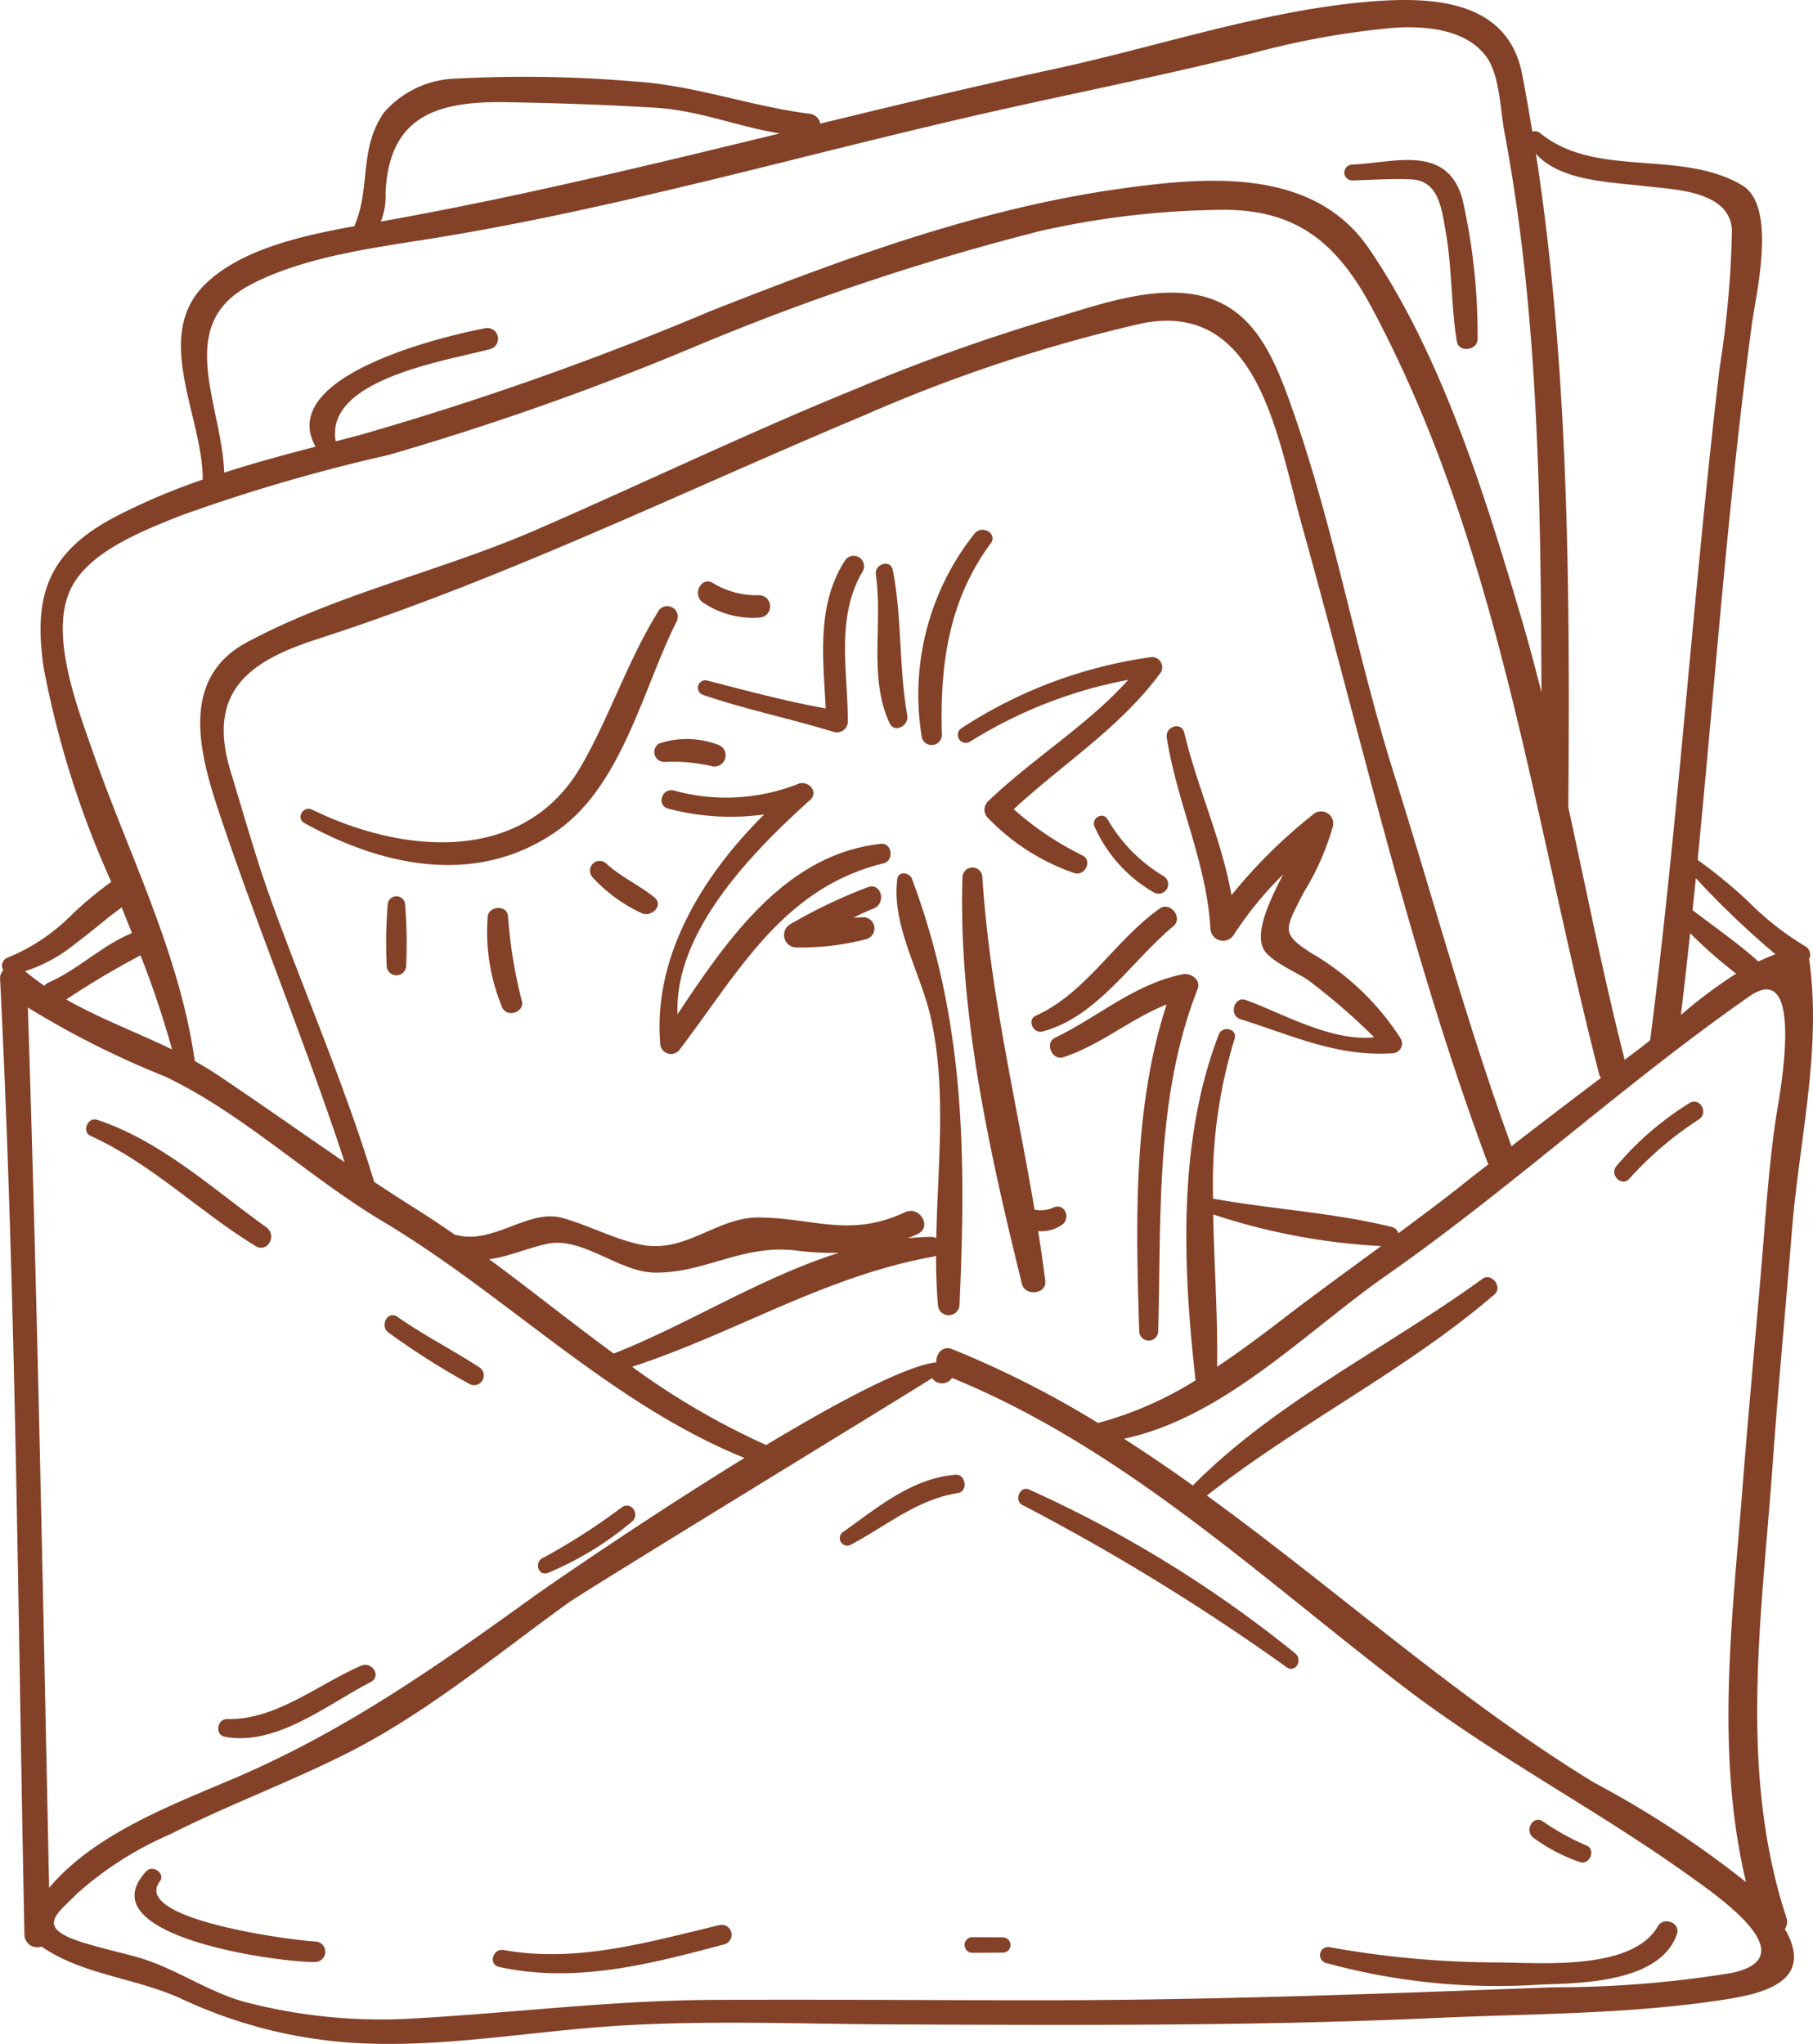 <?xml version="1.0" encoding="UTF-8"?>
<svg xmlns="http://www.w3.org/2000/svg" width="81.144" height="91.466" viewBox="0 0 81.144 91.466">
  <g transform="translate(0.001)">
    <path d="M41.123,5.768c.893-.018,1.778-.094,2.673-.047,1.23.065,1.35,1.357,1.524,2.329.291,1.626.235,3.291.5,4.92.087.53.956.4.928-.125a27.241,27.241,0,0,0-.686-6.273c-.705-2.425-3.014-1.6-4.942-1.511a.354.354,0,0,0,0,.707" transform="translate(19.382 2.306)" fill="#834127"></path>
    <path d="M6.907,53.715c2.313.44,4.6-1.45,6.537-2.447.5-.255.06-.943-.428-.732-1.924.834-3.815,2.442-6,2.39-.447-.01-.559.7-.106.789" transform="translate(3.145 24)" fill="#834127"></path>
    <path d="M16.75,48.687a14.484,14.484,0,0,0,3.744-2.276c.41-.289.049-.944-.4-.683A28.416,28.416,0,0,1,16.561,48c-.413.167-.257.831.189.686" transform="translate(7.757 21.705)" fill="#834127"></path>
    <path d="M12.162,59.938c-1.064-.055-8.236-.993-6.952-2.686.263-.348-.307-.77-.6-.46-2.744,2.924,5.99,4.092,7.549,4.063a.458.458,0,0,0,0-.916" transform="translate(1.941 26.941)" fill="#834127"></path>
    <path d="M25.075,58.4c-3.16.751-6.361,1.7-9.634,1.112-.491-.09-.708.646-.209.755,3.418.749,6.772-.128,10.081-1.012a.444.444,0,0,0-.238-.856" transform="translate(7.105 27.75)" fill="#834127"></path>
    <path d="M30.973,58.765l-1.365-.007a.348.348,0,0,0,0,.7l1.365-.007a.341.341,0,0,0,0-.682" transform="translate(13.912 27.927)" fill="#834127"></path>
    <path d="M55.169,58.494C54.016,60.5,49.95,60.13,48,60.119a42.879,42.879,0,0,1-7.5-.677.361.361,0,0,0-.192.7,29.083,29.083,0,0,0,9.675.963c1.84-.056,5.289-.117,6.032-2.25.177-.506-.592-.807-.85-.358" transform="translate(19.037 27.697)" fill="#834127"></path>
    <path d="M52.334,33.482a13.692,13.692,0,0,0-3.257,2.807c-.338.392.224.966.572.572a15.674,15.674,0,0,1,3.11-2.653c.45-.3.044-1.012-.425-.727" transform="translate(23.276 15.882)" fill="#834127"></path>
    <path d="M2.806,34.688c2.743,1.25,4.842,3.374,7.384,4.932.541.333.988-.478.49-.836-2.433-1.741-4.69-3.849-7.573-4.812-.418-.14-.707.531-.3.717" transform="translate(1.241 16.137)" fill="#834127"></path>
    <path d="M15.464,42.971a.434.434,0,0,0,.438-.749c-1.2-.782-2.481-1.425-3.653-2.253-.437-.307-.816.394-.41.7a33.912,33.912,0,0,0,3.625,2.3" transform="translate(5.545 18.96)" fill="#834127"></path>
    <path d="M30.653,44.732c-1.953.162-3.483,1.466-5.02,2.555a.334.334,0,0,0,.336.577c1.6-.847,2.961-2.024,4.795-2.313.465-.074.356-.857-.111-.819" transform="translate(12.109 21.26)" fill="#834127"></path>
    <path d="M31.366,45.186c-.4-.167-.674.5-.292.695a98.528,98.528,0,0,1,11.835,7.266c.4.273.733-.353.369-.631a54.41,54.41,0,0,0-11.911-7.329" transform="translate(14.682 21.463)" fill="#834127"></path>
    <path d="M48.658,57.092c.428.149.723-.543.31-.735a11.024,11.024,0,0,1-1.961-1.08c-.44-.322-.859.41-.425.73a7.8,7.8,0,0,0,2.076,1.084" transform="translate(22.053 26.234)" fill="#834127"></path>
    <path d="M29.918,26.471c-4.272.468-6.864,4.259-9.105,7.627-.152-3.734,3.42-7.325,5.937-9.592.41-.369-.111-.913-.549-.711a8.785,8.785,0,0,1-5.572.285c-.531-.108-.761.689-.224.817a10.854,10.854,0,0,0,4.289.258c-2.751,2.722-4.978,6.347-4.655,10.252a.483.483,0,0,0,.891.242c2.617-3.437,4.6-7.207,9.107-8.306.477-.117.385-.926-.118-.872" transform="translate(9.509 11.289)" fill="#834127"></path>
    <path d="M21.4,23.085c1.933.661,3.927,1.064,5.873,1.663a.489.489,0,0,0,.614-.468c0-2.273-.556-4.677.676-6.741a.465.465,0,0,0-.8-.471c-1.288,1.99-.977,4.365-.866,6.625-1.787-.322-3.564-.8-5.317-1.253a.334.334,0,0,0-.177.643" transform="translate(10.058 8.009)" fill="#834127"></path>
    <path d="M31.117,16.676c.328-.444-.406-.851-.732-.428a11.584,11.584,0,0,0-2.349,9.13.457.457,0,0,0,.894-.121c-.093-3.119.285-6,2.186-8.582" transform="translate(13.225 7.638)" fill="#834127"></path>
    <path d="M29.586,23.728a20.418,20.418,0,0,1,7.1-2.778c-1.853,2.059-4.287,3.521-6.282,5.442a.517.517,0,0,0,0,.735,9.78,9.78,0,0,0,3.89,2.478c.465.121.8-.581.336-.8a13.873,13.873,0,0,1-3.074-2.065c2.211-2.043,4.783-3.659,6.586-6.122a.46.46,0,0,0-.4-.689,20.668,20.668,0,0,0-8.52,3.185.354.354,0,0,0,.357.611" transform="translate(13.811 9.472)" fill="#834127"></path>
    <path d="M26.572,17.595c.319,2.178-.336,4.582.612,6.636.22.477.872.115.794-.335-.381-2.163-.23-4.358-.645-6.51-.1-.507-.834-.282-.761.209" transform="translate(12.627 8.126)" fill="#834127"></path>
    <path d="M27.536,26.92a23.441,23.441,0,0,0-3.485,1.666.558.558,0,0,0,.28,1.033,11.672,11.672,0,0,0,3.164-.381.5.5,0,0,0-.133-.971c-.161,0-.32.013-.481.024.3-.149.6-.291.918-.418.575-.235.342-1.174-.264-.953" transform="translate(11.305 12.779)" fill="#834127"></path>
    <path d="M79.882,86.326a.573.573,0,0,0,.065-.53c-2.16-6.6-1.09-13.527-.608-20.3.251-3.5.584-7,.867-10.5.322-3.952,1.314-7.975.783-11.939a.865.865,0,0,0-.028-.122.443.443,0,0,0-.189-.606,13.058,13.058,0,0,1-2.5-1.961,21.208,21.208,0,0,0-2.293-1.887c.788-8.011,1.36-16.048,2.433-24.01.168-1.258,1.14-5.236-.438-6.177-2.741-1.635-6.541-.3-9.036-2.332a.367.367,0,0,0-.357-.069c-.142-.862-.292-1.72-.457-2.576C67.481.009,64.135-.153,61.384.065,56.652.44,51.83,2.085,47.2,3.085c-3.508.757-7,1.6-10.489,2.446a.538.538,0,0,0-.466-.438c-2.67-.341-5.156-1.279-7.857-1.447a57.888,57.888,0,0,0-7.933-.131,4.447,4.447,0,0,0-3.278,1.528c-1.121,1.636-.584,3.315-1.292,5.01a.3.3,0,0,0-.016.068c-2.335.42-5.047,1.022-6.659,2.571-2.421,2.322-.133,5.931-.136,8.769a28.873,28.873,0,0,0-3.905,1.658c-3.048,1.6-3.7,3.555-3.207,6.808a42.383,42.383,0,0,0,3.018,9.535,16.055,16.055,0,0,0-1.841,1.543,8.616,8.616,0,0,1-2.781,1.84.387.387,0,0,0-.211.572.516.516,0,0,0-.143.4C.716,58.055.8,72.321,1.093,86.577a.572.572,0,0,0,.764.527c1.834,1.263,4.134,1.39,6.18,2.3a21.289,21.289,0,0,0,8.16,2.031c3.676.168,7.387-.5,11.047-.758,4.3-.3,8.672-.1,12.978-.086,8.024.031,16.05.074,24.069-.291,4.11-.187,8.316-.164,12.392-.748,1.738-.249,4.492-.646,3.334-2.992-.041-.081-.091-.159-.136-.239m-.4-36.27c-.242,1.642-.381,3.282-.51,4.938-.3,3.831-.677,7.658-.975,11.491-.462,5.939-1.235,11.92.149,17.74a44.443,44.443,0,0,0-6.8-4.451c-6.1-3.727-11.516-8.627-17.33-12.845,4.12-3.237,8.9-5.588,12.872-9,.379-.326-.13-.993-.537-.7-4.249,3.089-9.21,5.47-12.932,9.218-.01.012-.013.025-.024.035-1.015-.723-2.042-1.427-3.089-2.095,4.47-.956,8.111-4.764,11.73-7.3C67.627,53.171,72.687,48.5,78.28,44.595c2.616-1.825,1.3,4.756,1.2,5.461M41.819,56.218a.347.347,0,0,0,.075-.03c0,.732.021,1.461.083,2.183a.483.483,0,0,0,.966,0c.307-6.689.236-12.739-2.129-19.046-.1-.274-.6-.369-.652,0-.28,2.04,1.027,4.179,1.48,6.146.742,3.231.325,6.614.261,9.937a.4.4,0,0,0-.2-.058c-.361,0-.721.025-1.08.059.152-.06.3-.121.454-.193.656-.308.086-1.276-.568-.972-2.483,1.157-4.067.26-6.544.236-1.894-.016-3.271,1.624-5.279,1.217-1.205-.245-2.352-.879-3.539-1.2-1.506-.406-3.064,1.207-4.722.767a.214.214,0,0,0-.053,0c-.592-.412-1.192-.814-1.8-1.195s-1.223-.782-1.825-1.18c-1.289-4.252-3.06-8.324-4.578-12.5-.7-1.927-1.248-3.907-1.847-5.866-1.123-3.668.956-4.982,3.917-5.938,8.424-2.719,16.29-6.584,24.438-10a69.845,69.845,0,0,1,12.364-4.1c5.29-1.12,6.134,5.119,7.227,9.02,2.661,9.517,4.852,19.233,8.307,28.513a.667.667,0,0,0,.047.077c-.325.254-.652.5-.974.76-1,.8-2.031,1.568-3.064,2.332a.4.4,0,0,0-.285-.279c-2.568-.639-5.308-.789-7.916-1.255a.309.309,0,0,0-.09,0,22.13,22.13,0,0,1,.96-7.161c.149-.454-.54-.626-.707-.195-1.849,4.8-1.607,10.426-1.037,15.47a16.084,16.084,0,0,1-4.365,1.909,44.073,44.073,0,0,0-6.518-3.3c-.448-.179-.738.2-.721.586-1.379.156-4.418,1.778-7.615,3.7a33.431,33.431,0,0,1-6-3.5c4.628-1.511,8.645-4.072,13.536-4.941M27.489,60.554c-.01,0-.015.012-.024.016-1.878-1.376-3.7-2.841-5.574-4.224.8-.091,1.6-.46,2.567-.68,1.6-.364,3.232,1.267,4.857,1.282,2.256.021,3.932-1.285,6.326-.988a12.7,12.7,0,0,0,1.908.1c-3.477,1.092-6.751,3.2-10.06,4.5m34.327-4.8c-1.421,1.042-2.847,2.073-4.244,3.144-1,.77-2.033,1.546-3.1,2.256.038-2.29-.136-4.557-.174-6.816a28.574,28.574,0,0,0,7.519,1.416M75.228,45.421c.149-1.22.285-2.442.416-3.663a21.2,21.2,0,0,0,2.058,1.81,21.962,21.962,0,0,0-2.474,1.853M79.462,42.7c-.263.1-.515.208-.763.326-.919-.825-1.975-1.552-2.948-2.3.049-.477.1-.952.149-1.428A38.98,38.98,0,0,0,79.462,42.7M73.593,8.326c1.334.159,3.884.2,3.921,2.021a44.261,44.261,0,0,1-.55,6.112c-1.183,10.01-1.828,20.074-3.108,30.087-.155.124-.308.249-.469.37-.224.171-.448.339-.673.509-.953-3.743-1.7-7.53-2.523-11.3.075-9.7.035-19.615-1.449-29.246C69.83,8.111,72.1,8.148,73.593,8.326m-56.336.258c.171-3.461,2.408-4.061,5.414-4.011,2.232.038,4.486.114,6.713.252,1.9.119,3.66.848,5.512,1.146C29.09,7.384,23.286,8.788,17.407,9.849l-.363.065a3.2,3.2,0,0,0,.212-1.329M11.23,12.727c2.558-1.312,5.726-1.661,8.527-2.124,8.183-1.354,16.219-3.69,24.305-5.528,4.03-.916,8.085-1.708,12.094-2.72a36.981,36.981,0,0,1,6.093-1.1c1.413-.114,3.316,0,4.261,1.266.614.816.639,2.415.823,3.393,1.54,8.172,1.626,16.7,1.658,25.072-.291-1.146-.593-2.29-.931-3.426-1.623-5.467-3.544-11.68-6.789-16.433-2.461-3.6-7.13-3.229-10.954-2.707-6.434.878-12.493,3.129-18.5,5.494A139.063,139.063,0,0,1,16.059,19.48l-1.036.268c-.5-2.794,4.964-3.6,6.94-4.134a.481.481,0,0,0-.255-.926c-1.872.36-9.352,2.126-7.587,5.3-1.371.358-2.74.729-4.087,1.16-.109-3.076-2.279-6.636,1.2-8.416m-7.083,20.9c-.7-2.011-1.964-5.267-.983-7.288.814-1.674,3.254-2.6,4.851-3.246a78.078,78.078,0,0,1,9.355-2.735A126.4,126.4,0,0,0,31.126,15.5a109.958,109.958,0,0,1,15.386-5.152,38.269,38.269,0,0,1,8.108-.957c3.43-.055,5.249,1.521,6.785,4.395,5.711,10.7,7.189,22.734,10.169,34.291a.574.574,0,0,0,.078.156q-2.012,1.52-4.005,3.058c-1.992-5.466-3.508-11.113-5.258-16.66-1.778-5.644-2.751-11.491-4.812-17.054-.87-2.346-1.967-4.25-4.625-4.461-2.064-.165-4.34.708-6.271,1.264a84.112,84.112,0,0,0-8.34,3.008c-4.857,1.974-9.583,4.252-14.391,6.341-4.177,1.813-8.912,2.865-12.907,5.017-3.024,1.629-2.114,4.983-1.233,7.626,1.748,5.248,3.893,10.376,5.615,15.635-1.909-1.3-3.787-2.635-5.715-3.923-.323-.215-.655-.415-.993-.6-.687-4.851-2.965-9.266-4.567-13.854M7.7,46.96c-1.576-.763-3.223-1.373-4.736-2.235a37.666,37.666,0,0,1,3.324-1.975A43,43,0,0,1,7.7,46.96M3.37,42.227c.482-.357.946-.741,1.413-1.118.2-.167.438-.329.661-.506.155.385.31.769.462,1.152-1.357.556-2.4,1.629-3.743,2.216a.413.413,0,0,0-.173.145,10.817,10.817,0,0,1-.867-.658,6.844,6.844,0,0,0,2.247-1.23M1.247,45.084a39.93,39.93,0,0,0,6.137,3.086c3.495,1.666,6.42,4.5,9.744,6.484,5.554,3.311,10.165,8.139,16.193,10.587-4.374,2.685-8.756,5.712-9.346,6.136-4.38,3.157-8.5,6.068-13.49,8.2-2.76,1.182-6.251,2.474-8.287,4.9-.276-13.131-.527-26.263-.952-39.391M77.472,88.291a48.885,48.885,0,0,1-7.962.636c-7.772.294-15.514.59-23.295.581-4.8,0-9.594-.041-14.391-.015-4.5.027-8.928.589-13.418.836a24.069,24.069,0,0,1-7.388-.729c-1.7-.443-3.2-1.559-4.922-2.034-.782-.215-1.565-.389-2.343-.628-2.2-.677-1.242-1.25-.308-2.2A15.442,15.442,0,0,1,7.6,82.087c2.526-1.276,5.186-2.27,7.725-3.527,3.694-1.829,6.789-4.445,10.109-6.835.854-.614,16.3-10.027,16.281-10.058a.538.538,0,0,0,.894-.007c7.7,3.154,13.739,8.88,20.261,13.857,4.033,3.08,8.5,5.4,12.62,8.338,1.365.974,5.425,3.73,1.987,4.436" transform="translate(0)" fill="#834127"></path>
    <path d="M32.911,44.8q-.144-1.118-.32-2.223a1.594,1.594,0,0,0,1.068-.283c.391-.267.159-.94-.335-.792a1.375,1.375,0,0,1-.822.128.328.328,0,0,0-.072-.01c-.834-4.948-2.008-9.8-2.335-14.865a.445.445,0,0,0-.89,0c-.195,6.035,1.224,12.355,2.661,18.187.14.569,1.12.46,1.044-.142" transform="translate(13.872 12.511)" fill="#834127"></path>
    <path d="M37.8,29.555c-2.144.426-3.777,1.9-5.711,2.837-.487.236-.142,1.039.369.872,1.671-.544,3.013-1.726,4.618-2.358-1.518,4.644-1.375,9.822-1.226,14.636a.424.424,0,0,0,.847,0c.145-5.135-.145-10.455,1.764-15.325.162-.415-.3-.735-.661-.662" transform="translate(15.138 14.042)" fill="#834127"></path>
    <path d="M37.649,28.369c.44-.363-.143-1.115-.608-.789-2,1.4-3.282,3.778-5.554,4.8-.41.184-.114.817.3.708,2.455-.648,4-3.179,5.864-4.719" transform="translate(14.871 13.07)" fill="#834127"></path>
    <path d="M33.8,24.91c-.207-.381-.766-.046-.577.338a6.42,6.42,0,0,0,2.651,2.93.426.426,0,0,0,.429-.736,7.026,7.026,0,0,1-2.5-2.532" transform="translate(15.772 11.76)" fill="#834127"></path>
    <path d="M38.4,31.355a15.991,15.991,0,0,1,2.21-2.7c-.668,1.273-1.288,2.655-.862,3.381.325.556,1.663,1.095,2.046,1.409a28.367,28.367,0,0,1,2.887,2.505c-1.922.195-4.05-1.047-5.739-1.667-.537-.195-.788.689-.238.86,2.322.726,4.314,1.685,6.792,1.521a.439.439,0,0,0,.373-.654,11.823,11.823,0,0,0-4.058-3.861c-1.312-.86-1.132-1.022-.294-2.669a11.718,11.718,0,0,0,1.312-2.965.542.542,0,0,0-.9-.524,23.1,23.1,0,0,0-3.637,3.6c-.437-2.481-1.525-4.8-2.111-7.266-.124-.521-.865-.289-.785.217.454,2.906,1.781,5.574,1.953,8.536a.566.566,0,0,0,1.047.283" transform="translate(16.824 10.468)" fill="#834127"></path>
    <path d="M25.134,18.612c-1.368,2.194-2.158,4.665-3.44,6.9-2.567,4.476-8.015,3.958-12.055,1.981-.4-.193-.744.379-.348.6,3.557,1.972,7.756,2.834,11.3.354,2.915-2.039,3.845-6.354,5.352-9.364a.471.471,0,0,0-.813-.475" transform="translate(4.333 8.738)" fill="#834127"></path>
    <path d="M11.783,27.559a21.6,21.6,0,0,0-.046,2.729.436.436,0,0,0,.872,0,21.884,21.884,0,0,0-.047-2.729.39.39,0,0,0-.779,0" transform="translate(5.568 12.919)" fill="#834127"></path>
    <path d="M18.642,26.239a.436.436,0,0,0-.617.617,6.934,6.934,0,0,0,2.2,1.6c.431.183.991-.36.552-.716-.682-.55-1.49-.909-2.138-1.5" transform="translate(8.506 12.413)" fill="#834127"></path>
    <path d="M23.905,19.253a.5.5,0,0,0,0-1,3.745,3.745,0,0,1-2.03-.527c-.527-.358-.985.475-.491.842a3.978,3.978,0,0,0,2.521.687" transform="translate(10.063 8.382)" fill="#834127"></path>
    <path d="M22.429,23.636a.5.5,0,0,0,.266-.963,3.944,3.944,0,0,0-2.632-.053.446.446,0,0,0,.224.826,7.6,7.6,0,0,1,2.142.19" transform="translate(9.434 10.651)" fill="#834127"></path>
    <path d="M15.7,27.873c-.087-.519-.935-.394-.909.122a8.808,8.808,0,0,0,.665,4.028c.258.454,1.034.148.856-.36a21.5,21.5,0,0,1-.612-3.79" transform="translate(7.032 13.089)" fill="#834127"></path>
  </g>
</svg>
